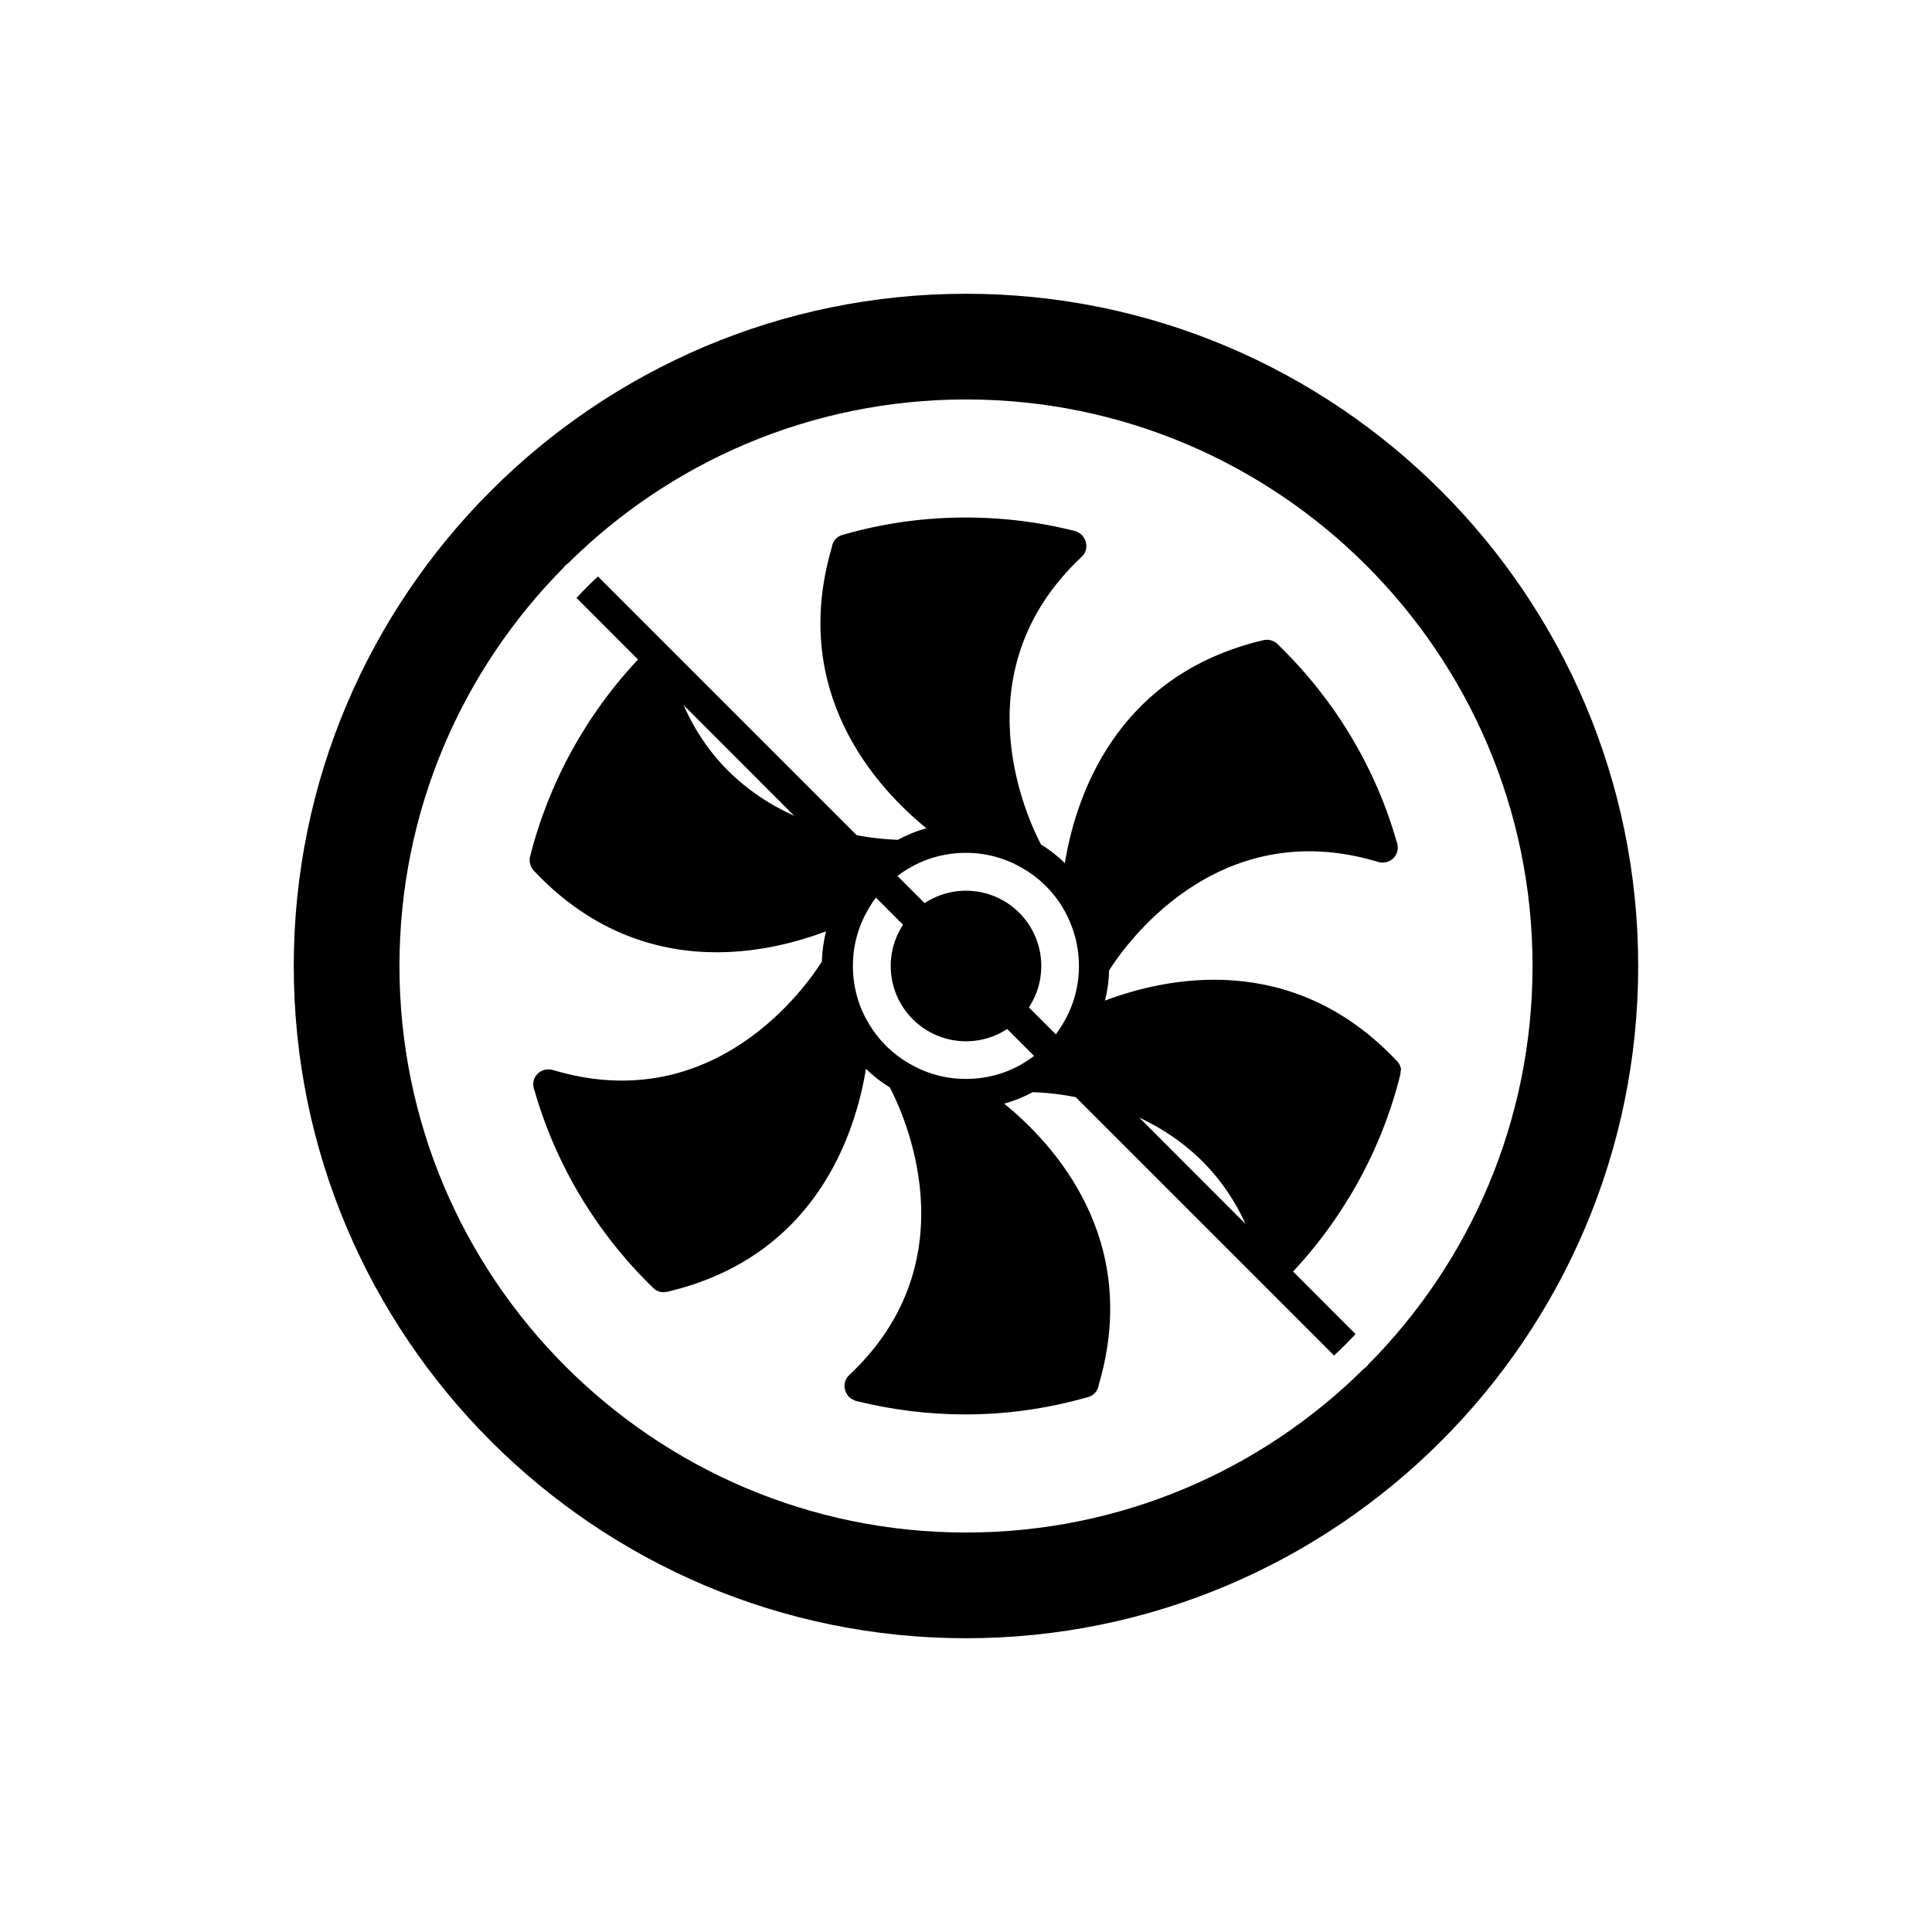 <?xml version="1.0" encoding="UTF-8"?>
<!-- Uploaded to: ICON Repo, www.svgrepo.com, Generator: ICON Repo Mixer Tools -->
<svg fill="#000000" width="800px" height="800px" version="1.1" viewBox="144 144 512 512" xmlns="http://www.w3.org/2000/svg">
 <g>
  <path d="m419.95 400c0 11.016-8.934 19.949-19.949 19.949-11.02 0-19.953-8.934-19.953-19.949 0-11.02 8.934-19.953 19.953-19.953 11.016 0 19.949 8.934 19.949 19.953"/>
  <path d="m515.07 426.55c-0.152-0.453-0.453-0.906-0.805-1.309-0.102-0.102-0.102-0.102-0.203-0.203-27.762-29.32-61.211-21.914-77.234-15.871 0.656-2.57 1.008-5.188 1.109-7.961v-0.051c3.777-5.996 28.266-41.664 71.188-28.766 0.051 0 0.102 0.051 0.102 0.051 0.555 0.152 1.109 0.203 1.715 0.102 0.152 0 0.352-0.102 0.555-0.102 1.309-0.352 2.367-1.309 2.769-2.719 0.152-0.555 0.203-1.109 0.102-1.715 0-0.203-0.051-0.402-0.102-0.555 0-0.102-0.051-0.152-0.102-0.25-5.543-19.598-16.273-37.484-30.934-51.844-0.051-0.051-0.051-0.102-0.102-0.102-0.203-0.203-0.352-0.352-0.555-0.555s-0.402-0.352-0.605-0.504c-0.25-0.102-0.504-0.25-0.707-0.352-0.051-0.051-0.102-0.051-0.102-0.051-0.453-0.152-0.906-0.25-1.309-0.25h-0.102c-0.301 0-0.605 0.051-0.906 0.102-0.102 0-0.102 0.051-0.203 0.051-39.297 9.32-49.676 42.066-52.445 59.047-1.914-1.914-4.031-3.527-6.297-4.938l-0.051-0.051c-3.176-6.098-22.117-45.293 10.781-76.176 0.051-0.051 0.102-0.102 0.102-0.102 0.805-0.754 1.211-1.812 1.16-2.871 0-0.25-0.051-0.453-0.102-0.707-0.051-0.25-0.102-0.504-0.203-0.707-0.051-0.152-0.102-0.301-0.25-0.504-0.102-0.152-0.203-0.301-0.301-0.504-0.102-0.203-0.301-0.352-0.453-0.504-0.301-0.301-0.707-0.504-1.109-0.707-0.25-0.152-0.504-0.25-0.805-0.301-19.902-4.988-41.16-4.684-60.758 0.906-0.203 0.051-0.402 0.102-0.605 0.152-0.203 0.102-0.453 0.152-0.656 0.25-0.203 0.102-0.352 0.203-0.555 0.301-0.707 0.504-1.258 1.211-1.512 2.117-0.051 0.152-0.102 0.352-0.102 0.504-11.387 38.543 11.738 63.781 25.039 74.613-2.672 0.707-5.188 1.762-7.559 3.023-0.051 0.051-0.051 0.051-0.102 0h-0.051c-0.051 0.051-0.051 0.051-0.102 0-0.051 0.051-0.102 0-0.102 0-8.062-0.25-49.777-3.629-60.207-47.004-0.051-0.102-0.051-0.25-0.102-0.352-0.102-0.504-0.301-0.906-0.555-1.309-0.152-0.25-0.301-0.453-0.504-0.656s-0.402-0.352-0.605-0.504c-0.25-0.152-0.453-0.301-0.707-0.352-0.754-0.301-1.512-0.352-2.316-0.203h-0.051c-0.301 0.102-0.504 0.203-0.805 0.301-0.102 0.051-0.203 0.102-0.301 0.102l-0.051 0.051c-0.352 0.203-0.656 0.453-0.906 0.707l-0.051 0.051c-0.152 0.152-0.301 0.352-0.504 0.504-14.309 14.914-24.484 33.352-29.473 53.152-0.102 0.301-0.102 0.656-0.102 0.957 0 0.504 0.102 0.957 0.301 1.461 0.152 0.453 0.453 0.906 0.805 1.309l0.203 0.203c15.617 16.523 33.152 21.41 48.266 21.41 11.688 0 21.965-2.922 28.969-5.543-0.656 2.57-1.008 5.188-1.109 7.961v0.051c-3.777 5.996-28.215 41.613-71.137 28.766-0.102 0-0.102 0-0.203-0.051-1.461-0.402-2.922 0-3.93 0.957-0.301 0.301-0.555 0.605-0.754 0.957-0.102 0.25-0.25 0.504-0.301 0.754-0.152 0.555-0.203 1.109-0.102 1.715 0 0.203 0.102 0.402 0.102 0.555 0 0.102 0.051 0.152 0.102 0.25 5.594 19.75 16.426 37.836 31.234 52.297l0.25 0.25c0.203 0.203 0.402 0.352 0.605 0.504 0.25 0.152 0.504 0.301 0.707 0.352 0.453 0.25 0.957 0.301 1.512 0.301h0.051c0.301 0 0.555-0.051 0.906-0.102 0.102 0 0.102-0.051 0.203-0.051 39.297-9.32 49.676-42.066 52.445-59.047 1.914 1.914 4.031 3.527 6.297 4.938l0.051 0.051c3.176 6.098 22.117 45.293-10.781 76.176-0.855 0.805-1.309 1.914-1.258 2.973 0 0.25 0.051 0.453 0.102 0.707 0.051 0.25 0.102 0.504 0.203 0.707 0.051 0.152 0.102 0.301 0.25 0.504 0.102 0.152 0.203 0.301 0.301 0.504 0.102 0.203 0.301 0.352 0.453 0.504 0.301 0.301 0.707 0.504 1.109 0.707 0.25 0.152 0.504 0.25 0.805 0.301 9.371 2.316 19.043 3.527 28.766 3.527 10.883 0 21.613-1.512 31.941-4.434 0.203-0.051 0.402-0.102 0.605-0.152 0.203-0.102 0.453-0.152 0.656-0.25 0.203-0.102 0.402-0.203 0.555-0.301 0.707-0.504 1.258-1.211 1.512-2.117 0.051-0.152 0.102-0.352 0.102-0.504 11.387-38.543-11.738-63.781-25.039-74.613 2.672-0.707 5.188-1.762 7.559-3.023h0.051c0.051-0.051 0.102 0 0.102 0h0.051c7.707 0.203 49.977 3.477 60.355 47.207 0 0.051 0.051 0.102 0.051 0.152 0.152 0.754 0.555 1.41 1.109 1.914 0.152 0.152 0.352 0.301 0.555 0.453 0.203 0.152 0.453 0.301 0.707 0.352 0.504 0.203 1.008 0.301 1.562 0.301 0.301 0 0.605-0.051 0.906-0.102h0.051c0.203-0.051 0.402-0.102 0.605-0.203 0.203-0.102 0.402-0.203 0.555-0.301 0.102-0.051 0.203-0.102 0.301-0.203 0.102-0.051 0.152-0.102 0.25-0.152 0.152-0.152 0.301-0.301 0.402-0.453 0.102-0.102 0.203-0.203 0.301-0.301 14.309-14.914 24.535-33.352 29.473-53.203 0.102-0.301 0.102-0.656 0.102-0.957 0.203-0.445 0.102-0.949-0.098-1.402zm-140.41-43.531c0-0.707-0.203-1.41-0.555-2.066 0.355 0.656 0.555 1.363 0.555 2.066zm55.27 17.031c0 5.492-1.512 10.578-4.082 14.965-2.57 4.484-6.297 8.16-10.73 10.781-0.152 0.102-0.301 0.203-0.504 0.301-4.281 2.469-9.32 3.828-14.66 3.828h-0.051c-5.492 0-10.578-1.512-14.965-4.082-4.383-2.519-8.062-6.144-10.68-10.531-0.102-0.25-0.25-0.504-0.402-0.707-2.469-4.281-3.828-9.32-3.828-14.66v-0.051c0-5.492 1.512-10.578 4.082-14.965 2.519-4.383 6.144-8.062 10.48-10.68 0.102-0.051 0.152-0.102 0.25-0.102 0.152-0.102 0.301-0.203 0.504-0.301 4.281-2.469 9.32-3.828 14.66-3.828h0.051c5.492 0 10.578 1.512 14.965 4.082 4.383 2.519 8.062 6.144 10.68 10.531 0.051 0.102 0.102 0.102 0.102 0.203 0.102 0.152 0.203 0.301 0.301 0.504 2.418 4.332 3.828 9.367 3.828 14.711z"/>
  <path d="m433.96 428.21 69.273 69.324c-1.812 1.965-3.727 3.879-5.691 5.691l-68.973-68.969c-0.152-0.102-0.301-0.203-0.402-0.301l-62.121-62.172-69.273-69.324c1.812-1.965 3.727-3.879 5.691-5.691l131.09 131.09c0.152 0.152 0.254 0.25 0.406 0.352z"/>
  <path d="m400 221.85c-98.246 0-178.15 79.902-178.15 178.15 0 98.242 79.902 178.15 178.15 178.15 98.242-0.004 178.14-79.906 178.14-178.15 0-98.246-79.902-178.15-178.14-178.15zm106.66 283.7c-0.152 0.203-0.301 0.402-0.504 0.605s-0.402 0.352-0.605 0.504h-0.051c-27.105 26.902-64.438 43.477-105.5 43.477-82.828 0-150.14-67.359-150.14-150.14 0-41.109 16.574-78.395 43.48-105.55 0.152-0.203 0.301-0.402 0.504-0.605s0.402-0.352 0.605-0.504h0.051c27.102-26.902 64.434-43.477 105.5-43.477 82.828 0 150.14 67.359 150.14 150.14-0.004 41.109-16.578 78.391-43.48 105.55z"/>
 </g>
</svg>